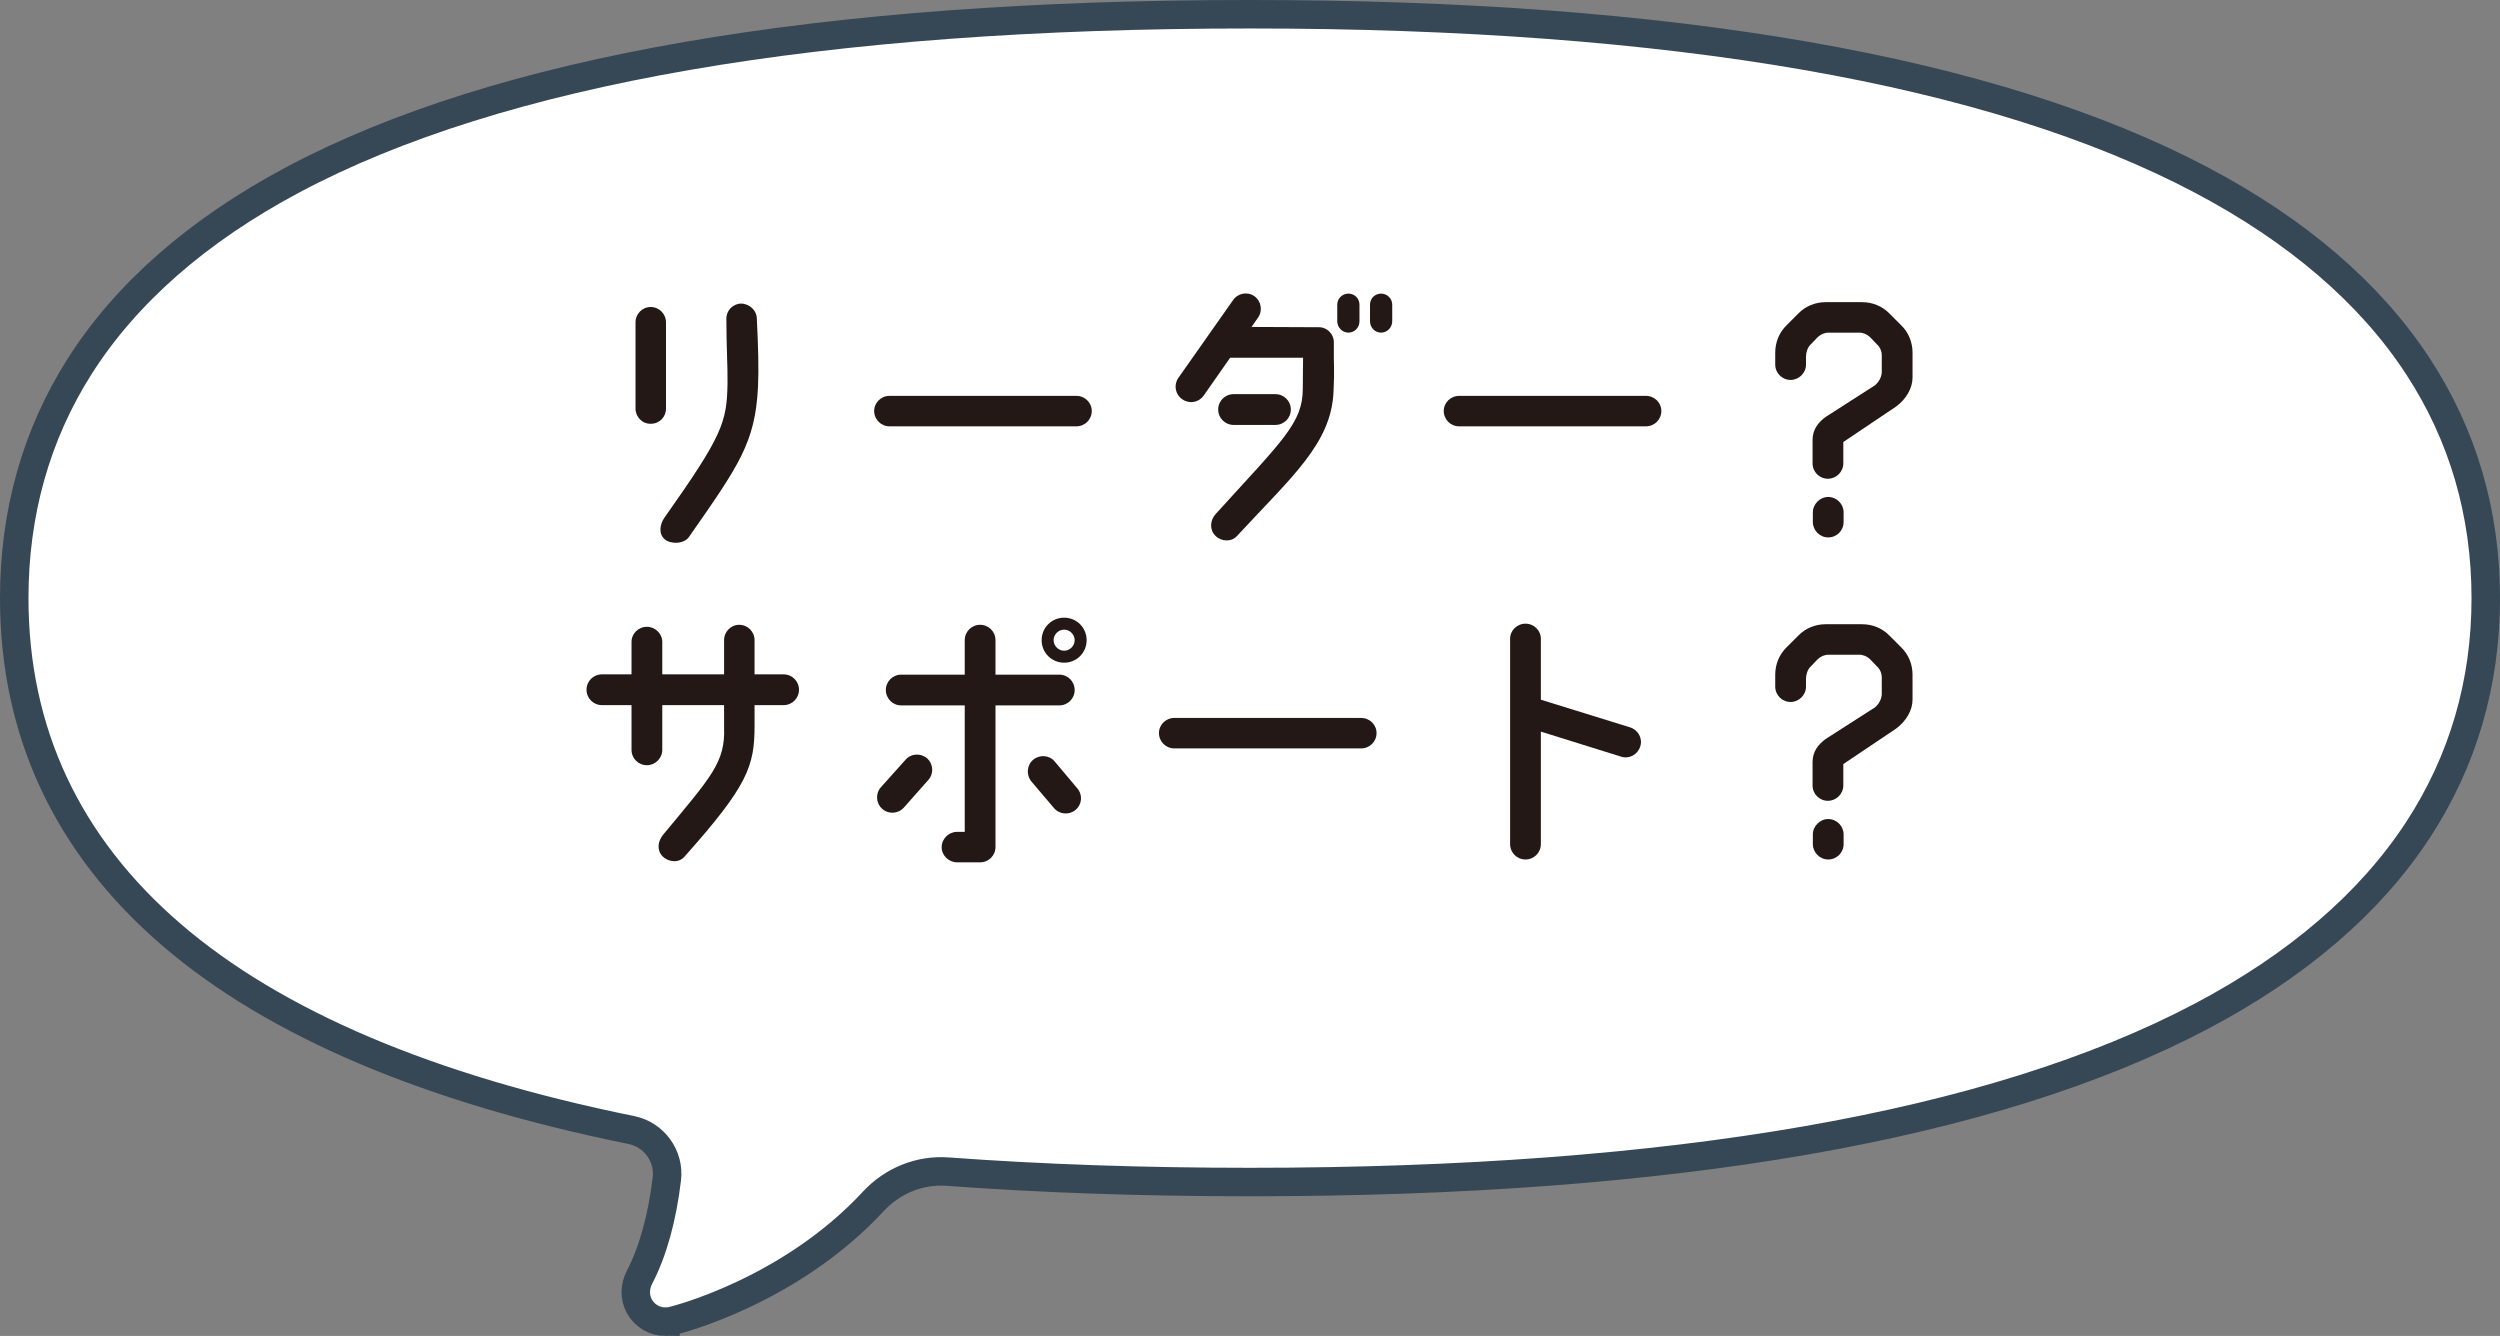 <?xml version="1.0" encoding="UTF-8"?><svg id="b" xmlns="http://www.w3.org/2000/svg" viewBox="0 0 438.917 234.547"><rect x="0" y="0" width="438.917" height="234.547" fill="#808080" stroke="none"/><defs><style>.d{fill:#fff;stroke:#364756;stroke-miterlimit:10;stroke-width:5px;}.e{fill:#231815;}</style></defs><g id="c"><path class="d" d="m116.832,232.047c-1.864,0-3.648-.998-4.597-2.734-.86-1.573-.785-3.487.044-5.076,2.347-4.5,3.964-10.344,4.796-17.233.489-4.052-2.241-7.801-6.241-8.612-35.513-7.194-62.644-18.713-80.747-34.302-18.305-15.762-27.587-35.638-27.587-59.074,0-15.001,3.859-28.685,11.47-40.673,8.157-12.848,20.725-23.861,37.356-32.734C87.528,12.294,144.096,2.5,219.458,2.5c74.227,0,130.418,9.79,167.009,29.098,16.859,8.896,29.652,19.892,38.027,32.684,7.911,12.085,11.923,25.79,11.923,40.734s-4.012,28.646-11.923,40.73c-8.374,12.791-21.169,23.787-38.027,32.683-36.592,19.307-92.782,29.097-167.009,29.097-18.817,0-36.614-.613-53.074-1.826-4.926-.363-9.699,1.598-13.056,5.221-14.561,15.714-34.281,20.736-35.245,20.973-.415.103-.835.152-1.251.152Z"/><path class="e" d="m116.926,56.599v15.151c0,1.45-1.15,2.65-2.65,2.65-1.5.05-2.7-1.2-2.7-2.65v-15.151c0-1.5,1.2-2.7,2.65-2.7,1.5,0,2.7,1.2,2.7,2.7Zm4.05,37.652c-.85,1.25-3.15,1.35-4.25.45-1.15-.95-.9-2.65-.05-3.85,10.15-14.351,10.95-16.701,11.051-23.552.05-2.8-.2-6.45-.2-11.25-.05-1.5,1.1-2.7,2.55-2.75,1.5,0,2.801,1.2,2.801,2.7.25,5,.35,8.85.199,12-.5,9.75-3.35,13.701-12.101,26.251Z"/><path class="e" d="m191.677,72.151c0,1.5-1.2,2.7-2.7,2.7h-32.802c-1.5,0-2.7-1.2-2.7-2.7,0-1.45,1.2-2.65,2.7-2.65h32.802c1.5,0,2.7,1.2,2.7,2.65Z"/><path class="e" d="m234.127,68.65c-.351,9.201-7.251,14.951-16.951,25.452-1,1.1-2.75,1-3.801-.05-1.05-1.05-.949-2.7.051-3.8,11.851-13.051,15.301-16.001,15.301-22.051,0-2.45.05-3.9.05-5.4h-12.801l-4.65,6.65c-.9,1.25-2.55,1.5-3.75.65-1.25-.85-1.55-2.5-.7-3.75l9.601-13.651c.85-1.25,2.55-1.55,3.75-.7s1.5,2.55.65,3.75l-1.15,1.65s11.701.05,11.751.05c1.45-.05,2.7,1.15,2.7,2.65-.05,4.65.15,4.1-.05,8.55Zm-17.552,5.951c-1.5,0-2.7-1.2-2.7-2.7s1.2-2.7,2.7-2.7h7.351c1.5,0,2.7,1.2,2.7,2.7s-1.2,2.7-2.7,2.7h-7.351Zm22.102-21.102v2.9c0,1.1-.85,2-1.95,2-1.05,0-1.95-.9-1.95-2v-2.9c0-1.1.9-1.95,1.95-1.95,1.101,0,1.95.85,1.95,1.95Zm5.751,0v2.9c0,1.1-.9,2-1.95,2-1.101,0-1.95-.9-1.95-2v-2.9c0-1.1.85-1.95,1.95-1.95,1.05,0,1.95.85,1.95,1.95Z"/><path class="e" d="m291.677,72.151c0,1.5-1.2,2.7-2.7,2.7h-32.802c-1.5,0-2.7-1.2-2.7-2.7,0-1.45,1.2-2.65,2.7-2.65h32.802c1.5,0,2.7,1.2,2.7,2.65Z"/><path class="e" d="m326.926,53.05c1.801,0,3.551.7,4.801,2l2.05,2.05c1.301,1.25,2,3,2,4.801v4.4c0,1.8-1.05,3.7-2.85,5.05l-9.301,6.25v3.75c0,1.5-1.25,2.7-2.7,2.7-1.5,0-2.7-1.2-2.7-2.7v-4.101c0-1.85,1-3.1,2.3-4.05l8.651-5.55c.85-.7,1.199-1.7,1.199-2.35v-2.95c0-.65-.25-1.3-.75-1.8-.449-.45-.899-.95-1.35-1.4-.5-.45-1.15-.75-1.851-.75h-5.4c-.699,0-1.35.3-1.85.75-.45.45-.9.95-1.351,1.4-.5.5-.75,1.4-.75,2.05v1.4c0,1.5-1.25,2.7-2.7,2.7-1.5,0-2.7-1.2-2.7-2.7v-2.1c0-1.8.7-3.55,2.001-4.801l2.05-2.05c1.25-1.3,3-2,4.8-2h6.4Zm-8.65,36.902c0-1.45,1.25-2.7,2.7-2.7,1.5,0,2.7,1.25,2.7,2.7v1.7c0,1.5-1.2,2.7-2.7,2.7s-2.7-1.25-2.7-2.7v-1.7Z"/><path class="e" d="m140.277,121.095c0,1.5-1.2,2.7-2.7,2.7h-5.101v3.6c0,7.15-1.2,10.551-12.301,23.001-.95,1.15-2.8,1-3.851-.05-1.05-1.1-.85-2.65.101-3.8,8.45-10.201,10.95-12.701,10.7-18.901v-3.85h-10.851v7.851c0,1.5-1.25,2.7-2.7,2.7-1.5,0-2.7-1.2-2.7-2.7v-7.851h-5.2c-1.5,0-2.7-1.2-2.7-2.7s1.2-2.7,2.7-2.7h5.2v-5.7c0-1.45,1.2-2.65,2.7-2.65,1.45,0,2.7,1.2,2.7,2.65v5.7h10.851v-6c0-1.5,1.2-2.7,2.65-2.7,1.5,0,2.7,1.2,2.7,2.7v6h5.101c1.5,0,2.7,1.2,2.7,2.7Z"/><path class="e" d="m158.975,133.396c1-1.15,2.699-1.2,3.8-.25,1.1,1,1.2,2.7.2,3.8l-4.301,4.85c-1,1.1-2.7,1.2-3.8.2-1.101-1-1.2-2.7-.2-3.8l4.301-4.8Zm29.701-12.251c0,1.5-1.2,2.7-2.7,2.7h-11.2v24.852c0,1.5-1.2,2.7-2.7,2.7h-4.051c-1.45,0-2.7-1.2-2.7-2.65,0-1.5,1.25-2.7,2.7-2.7h1.351v-22.202h-11.151c-1.5,0-2.7-1.2-2.7-2.7s1.2-2.7,2.7-2.7h11.151v-6.051c0-1.5,1.2-2.7,2.7-2.7s2.7,1.2,2.7,2.7v6.051h11.2c1.5,0,2.7,1.2,2.7,2.7Zm-3.5,12.551l3.95,4.701c1,1.15.85,2.85-.3,3.8-1.15.95-2.851.8-3.801-.35l-3.95-4.65c-.95-1.15-.8-2.85.301-3.8,1.149-.95,2.85-.85,3.8.3Zm1.65-25.251c2.2,0,3.95,1.75,3.95,3.95s-1.75,3.95-3.95,3.95-3.95-1.75-3.95-3.95,1.75-3.95,3.95-3.95Zm0,5.8c1,0,1.85-.85,1.85-1.85s-.85-1.85-1.85-1.85-1.851.85-1.851,1.85.851,1.85,1.851,1.85Z"/><path class="e" d="m241.677,128.696c0,1.5-1.2,2.7-2.7,2.7h-32.802c-1.5,0-2.7-1.2-2.7-2.7,0-1.45,1.2-2.65,2.7-2.65h32.802c1.5,0,2.7,1.2,2.7,2.65Z"/><path class="e" d="m287.976,131.046c-.45,1.45-1.95,2.25-3.35,1.8l-14.102-4.4v19.751c0,1.5-1.199,2.7-2.7,2.7s-2.699-1.2-2.699-2.7v-36.052c0-1.45,1.199-2.65,2.699-2.65s2.7,1.2,2.7,2.65v10.701l15.651,4.851c1.45.45,2.25,1.95,1.8,3.35Z"/><path class="e" d="m326.926,109.594c1.801,0,3.551.7,4.801,2l2.05,2.05c1.301,1.25,2,3,2,4.801v4.4c0,1.8-1.05,3.7-2.85,5.05l-9.301,6.25v3.75c0,1.5-1.25,2.7-2.7,2.7-1.5,0-2.7-1.2-2.7-2.7v-4.101c0-1.85,1-3.1,2.3-4.05l8.651-5.55c.85-.7,1.199-1.7,1.199-2.35v-2.95c0-.65-.25-1.3-.75-1.8-.449-.45-.899-.95-1.35-1.4-.5-.45-1.15-.75-1.851-.75h-5.4c-.699,0-1.35.3-1.85.75-.45.45-.9.95-1.351,1.4-.5.5-.75,1.4-.75,2.05v1.4c0,1.5-1.25,2.7-2.7,2.7-1.5,0-2.7-1.2-2.7-2.7v-2.1c0-1.8.7-3.55,2.001-4.801l2.05-2.05c1.25-1.3,3-2,4.8-2h6.4Zm-8.65,36.902c0-1.45,1.25-2.7,2.7-2.7,1.5,0,2.7,1.25,2.7,2.7v1.7c0,1.5-1.2,2.7-2.7,2.7s-2.7-1.25-2.7-2.7v-1.7Z"/></g></svg>